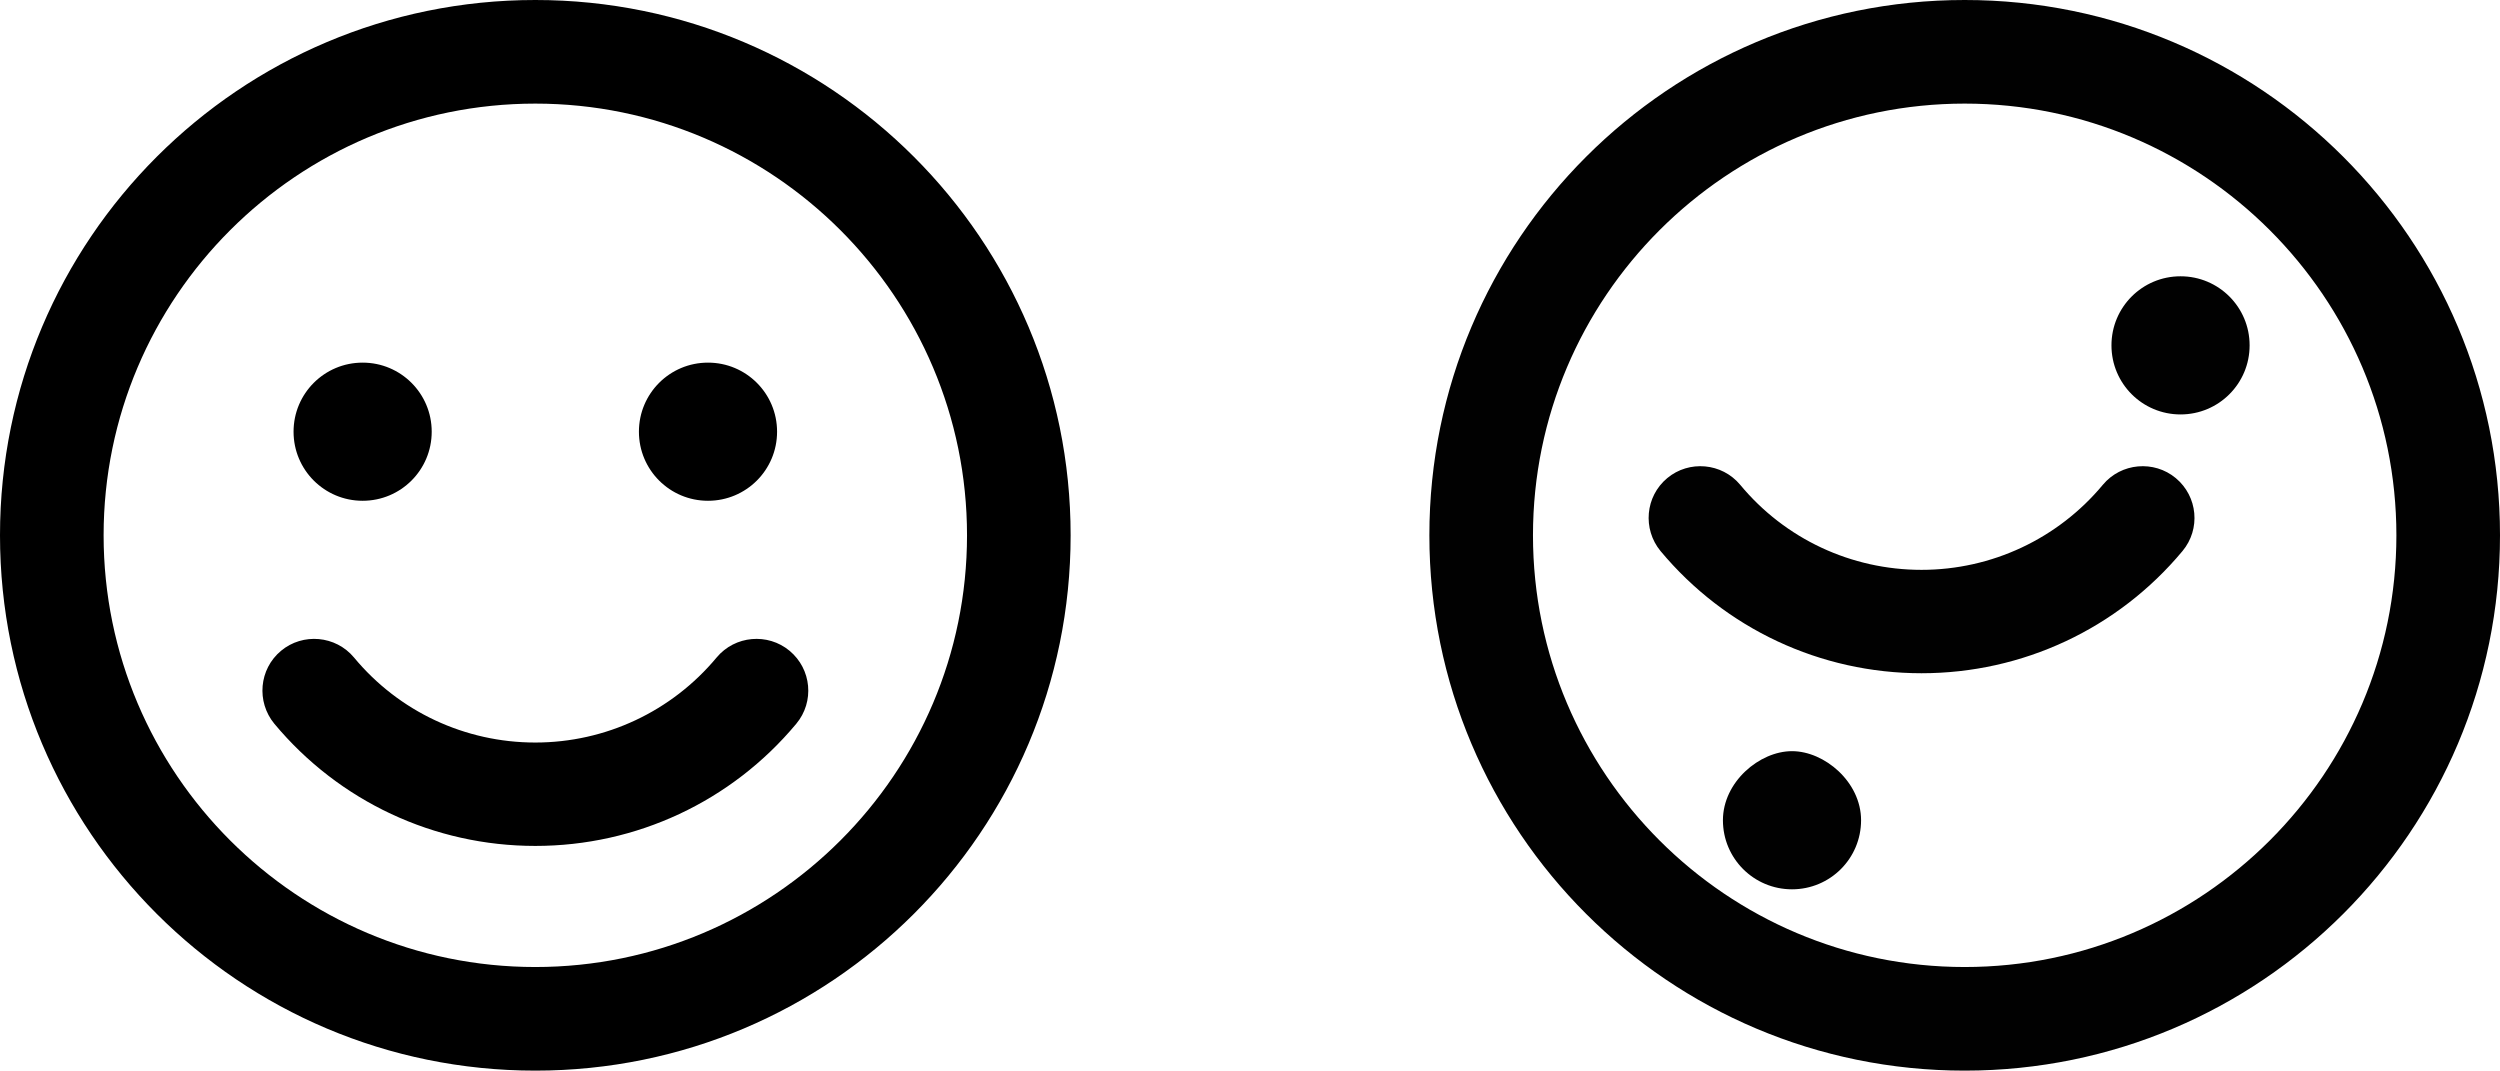 <?xml version="1.0" encoding="UTF-8" standalone="no"?>
<svg
   xmlns:dc="http://purl.org/dc/elements/1.1/"
   xmlns:cc="http://creativecommons.org/ns#"
   xmlns:rdf="http://www.w3.org/1999/02/22-rdf-syntax-ns#"
   xmlns:svg="http://www.w3.org/2000/svg"
   xmlns="http://www.w3.org/2000/svg"
   xmlns:sodipodi="http://sodipodi.sourceforge.net/DTD/sodipodi-0.dtd"
   xmlns:inkscape="http://www.inkscape.org/namespaces/inkscape"
   width="1158.197"
   height="496"
   preserveAspectRatio="xMidYMid meet"
   viewBox="0 0 1158.197 496"
   version="1.1"
   id="svg6"
   sodipodi:docname="smile_affiancato.svg"
   inkscape:version="0.92.5 (2060ec1f9f, 2020-04-08)">
  <defs
     id="defs10" />
  <sodipodi:namedview
     pagecolor="#ffffff"
     bordercolor="#666666"
     borderopacity="1"
     objecttolerance="10"
     gridtolerance="10"
     guidetolerance="10"
     inkscape:pageopacity="0"
     inkscape:pageshadow="2"
     inkscape:window-width="1883"
     inkscape:window-height="1015"
     id="namedview8"
     showgrid="false"
     inkscape:zoom="0.32593203"
     inkscape:cx="442.84011"
     inkscape:cy="425.84806"
     inkscape:window-x="37"
     inkscape:window-y="41"
     inkscape:window-maximized="1"
     inkscape:current-layer="svg6"
     fit-margin-top="0"
     fit-margin-left="0"
     fit-margin-right="0"
     fit-margin-bottom="0" />
  <path
     d="M 910.197,4.9999994e-7 C 773.197,4.9999994e-7 662.197,111 662.197,248 c 0,137 111,248 248,248 C 1047.197,496 1158.197,385 1158.197,248 1158.197,111 1047.197,4.9999994e-7 910.197,4.9999994e-7 Z M 910.197,448 c -110.3,0 -200,-89.7 -200,-200 0,-110.3 89.7,-200 200,-200 110.3,0 200,89.7 200,200 0,110.3 -89.7,200 -200,200 z m -80,-36 c 17.7,0 32,-14.3 32,-32 0,-17.7 -16.915,-32 -32,-32 -15.085,0 -32,14.3 -32,32 0,17.7 14.3,32 32,32 z M 1010.197,192 c 17.7,0 32,-14.3 32,-32 0,-17.7 -14.3,-32 -32,-32 -17.7,0 -32,14.3 -32,32 0,17.7 14.3,32 32,32 z m -36,32.6 c -20.8,25 -51.5,39.4 -84,39.4 -32.5,0 -63.2,-14.3 -84,-39.4 -8.5,-10.2 -23.7,-11.5 -33.8,-3.1 -10.2,8.5 -11.5,23.6 -3.1,33.8 30,36 74.1,56.6 120.9,56.6 46.8,0 90.9,-20.6 120.9,-56.6 8.5,-10.2 7.1,-25.3 -3.1,-33.8 -10.1,-8.4 -25.3,-7.1 -33.8,3.1 z"
     id="path2"
     style="fill:#010101;fill-opacity:1"
     inkscape:connector-curvature="0"
     sodipodi:nodetypes="ssssssssssssassssssscscccsscc" />
  <path
     inkscape:connector-curvature="0"
     d="M 248,0 C 111,0 0,111 0,248 0,385 111,496 248,496 385,496 496,385 496,248 496,111 385,0 248,0 Z m 0,448 C 137.7,448 48,358.3 48,248 48,137.7 137.7,48 248,48 358.3,48 448,137.7 448,248 448,358.3 358.3,448 248,448 Z M 168,232 c 17.7,0 32,-14.3 32,-32 0,-17.7 -14.3,-32 -32,-32 -17.7,0 -32,14.3 -32,32 0,17.7 14.3,32 32,32 z m 160,0 c 17.7,0 32,-14.3 32,-32 0,-17.7 -14.3,-32 -32,-32 -17.7,0 -32,14.3 -32,32 0,17.7 14.3,32 32,32 z m 4,72.6 c -20.8,25 -51.5,39.4 -84,39.4 -32.5,0 -63.2,-14.3 -84,-39.4 -8.5,-10.2 -23.7,-11.5 -33.8,-3.1 -10.2,8.5 -11.5,23.6 -3.1,33.8 30,36 74.1,56.6 120.9,56.6 46.8,0 90.9,-20.6 120.9,-56.6 8.5,-10.2 7.1,-25.3 -3.1,-33.8 -10.1,-8.4 -25.3,-7.1 -33.8,3.1 z"
     id="path2-3"
     style="fill:#000000;fill-opacity:1" />
</svg>
